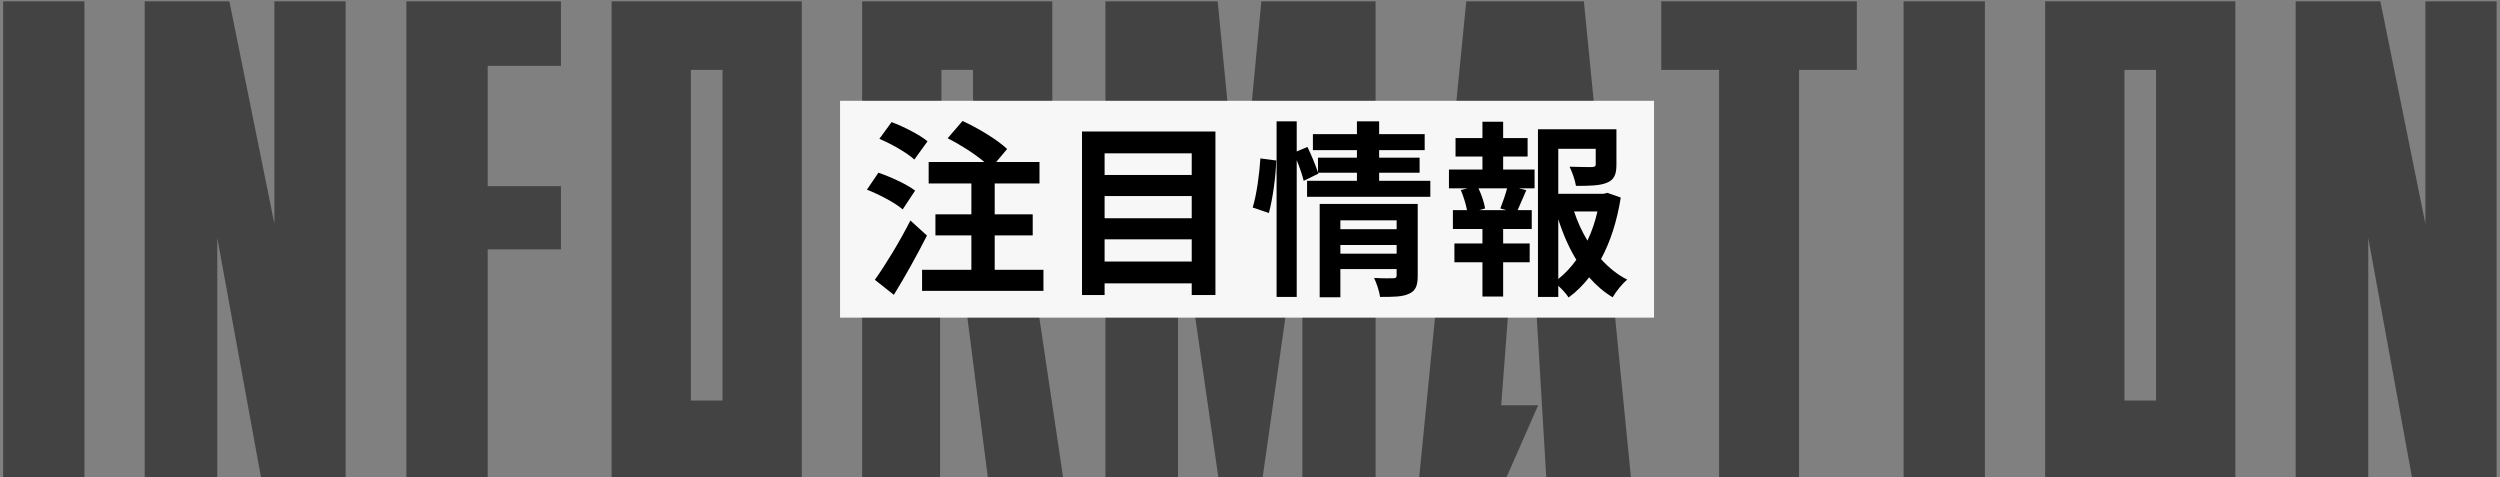 <svg width="372" height="71" viewBox="0 0 372 71" fill="none" xmlns="http://www.w3.org/2000/svg">
<rect x="0" y="0" width="372" height="71" fill="#808080" stroke="none"/>
<path d="M341.598 71V0.2H354.198L360.898 33.3V0.2H371.498V71H358.898L352.398 35.4V71H341.598Z" fill="#434343"/>
<path d="M332.62 71H304.32V0.2H332.62V71ZM320.82 10.4H316.12V59.6H320.82V10.4Z" fill="#434343"/>
<path d="M283.254 71V0.2H295.354V71H283.254Z" fill="#434343"/>
<path d="M276.299 10.4H267.699V71H255.799V10.4H247.199V0.2H276.299V10.4Z" fill="#434343"/>
<path d="M223.38 60.3H228.88L224.18 71H211.18L218.18 0.2H235.68L242.68 71H230.08L226.78 15.4L223.38 60.3Z" fill="#434343"/>
<path d="M164.488 71V0.2H181.188L184.488 34.1L187.688 0.2H204.688V71H193.788V29.5L187.888 71H181.288L175.288 29.5V71H164.488Z" fill="#434343"/>
<path d="M146.985 71L142.685 37.4H139.885V71H128.285V0.2H156.585V37.4H153.185L158.185 71H146.985ZM140.085 26H144.785V10.4H140.085V26Z" fill="#434343"/>
<path d="M119.308 71H91.008V0.2H119.308V71ZM107.508 10.4H102.808V59.6H107.508V10.4Z" fill="#434343"/>
<path d="M60.469 71V0.2H83.469V9.8H72.569V27.7H83.469V37.1H72.569V71H60.469Z" fill="#434343"/>
<path d="M21.531 71V0.2H34.131L40.831 33.3V0.2H51.431V71H38.831L32.331 35.4V71H21.531Z" fill="#434343"/>
<path d="M0.465 71V0.2H12.565V71H0.465Z" fill="#434343"/>
<rect width="121.12" height="32.264" transform="translate(125 15)" fill="#F7F7F7"/>
<path d="M224.144 31.272L223.248 31.02C223.584 30.18 224.004 28.976 224.256 28.024H220C220.476 29.032 220.868 30.236 220.98 31.02L220.084 31.272H224.144ZM223.668 23.292V25.224H228.344V28.024H226.02L227.112 28.304C226.636 29.34 226.216 30.432 225.824 31.272H227.924V34.072H223.668V36.228H227.616V39.028H223.668V44.124H220.588V39.028H216.416V36.228H220.588V34.072H216.192V31.272H218.292C218.124 30.376 217.76 29.2 217.368 28.276L218.376 28.024H215.604V25.224H220.588V23.292H216.584V20.548H220.588V18.112H223.668V20.548H227.308V23.292H223.668ZM231.872 32.616V41.52C232.88 40.708 233.776 39.756 234.56 38.664C233.468 36.872 232.572 34.828 231.872 32.616ZM237.696 31.468H234.224C234.728 33.008 235.4 34.464 236.212 35.808C236.856 34.464 237.36 32.98 237.696 31.468ZM239.18 28.696L241.168 29.396C240.636 32.784 239.656 35.92 238.228 38.552C239.376 39.812 240.664 40.876 242.12 41.604C241.392 42.22 240.44 43.396 239.964 44.236C238.648 43.452 237.5 42.444 236.464 41.268C235.568 42.416 234.56 43.424 233.412 44.264C233.048 43.704 232.46 43.06 231.872 42.528V44.18H228.848V19.232H240.524V24.496C240.524 25.924 240.216 26.736 239.124 27.184C238.06 27.632 236.548 27.66 234.504 27.66C234.364 26.764 233.944 25.616 233.552 24.804C234.924 24.86 236.464 24.86 236.884 24.86C237.304 24.832 237.444 24.748 237.444 24.44V22.144H231.872V28.836H238.62L239.18 28.696Z" fill="black"/>
<path d="M188.808 31.693L186.4 30.881C186.988 28.977 187.408 25.841 187.548 23.573L189.9 23.881C189.844 26.205 189.396 29.537 188.808 31.693ZM199.448 37.741H207.82V36.453H199.448V37.741ZM207.82 32.785H199.448V34.101H207.82V32.785ZM210.956 30.349V41.017C210.956 42.473 210.676 43.257 209.668 43.705C208.688 44.181 207.288 44.181 205.356 44.181C205.244 43.369 204.852 42.165 204.46 41.353C205.608 41.437 206.924 41.409 207.288 41.409C207.68 41.409 207.82 41.297 207.82 40.961V40.037H199.448V44.237H196.368V30.349H210.956ZM205.216 26.905H212.832V29.285H194.492V26.905H201.912V25.701H196.116L196.172 25.841L193.988 26.905C193.792 26.093 193.4 24.917 192.952 23.825V44.181H189.956V18.057H192.952V22.537L194.548 21.865C195.136 23.069 195.78 24.637 196.116 25.673V23.461H201.912V22.341H195.36V19.961H201.912V18.057H205.216V19.961H211.992V22.341H205.216V23.461H211.236V25.701H205.216V26.905Z" fill="black"/>
<path d="M164.364 38.916H177.328V35.612H164.364V38.916ZM177.328 29.172H164.364V32.476H177.328V29.172ZM177.328 22.816H164.364V26.036H177.328V22.816ZM161.004 19.568H180.856V43.9H177.328V42.164H164.364V43.9H161.004V19.568Z" fill="black"/>
<path d="M138.016 21.024L136.056 23.74C134.992 22.76 132.668 21.416 130.848 20.66L132.668 18.168C134.46 18.84 136.84 20.044 138.016 21.024ZM136.168 28.36L134.32 31.16C133.2 30.18 130.848 28.948 129 28.22L130.708 25.7C132.528 26.316 134.964 27.436 136.168 28.36ZM135.468 32.812L137.932 35.052C136.448 37.964 134.684 41.156 133.004 43.872L130.176 41.632C131.688 39.532 133.816 36.06 135.468 32.812ZM148.012 40.148H155.264V43.284H137.204V40.148H144.54V35.024H139.192V31.888H144.54V27.296H138.184V24.104H146.472C145.016 22.872 142.86 21.5 141.012 20.576L143.224 18C145.492 19.036 148.432 20.8 149.86 22.172L148.236 24.104H154.676V27.296H148.012V31.888H153.668V35.024H148.012V40.148Z" fill="black"/>
</svg>
